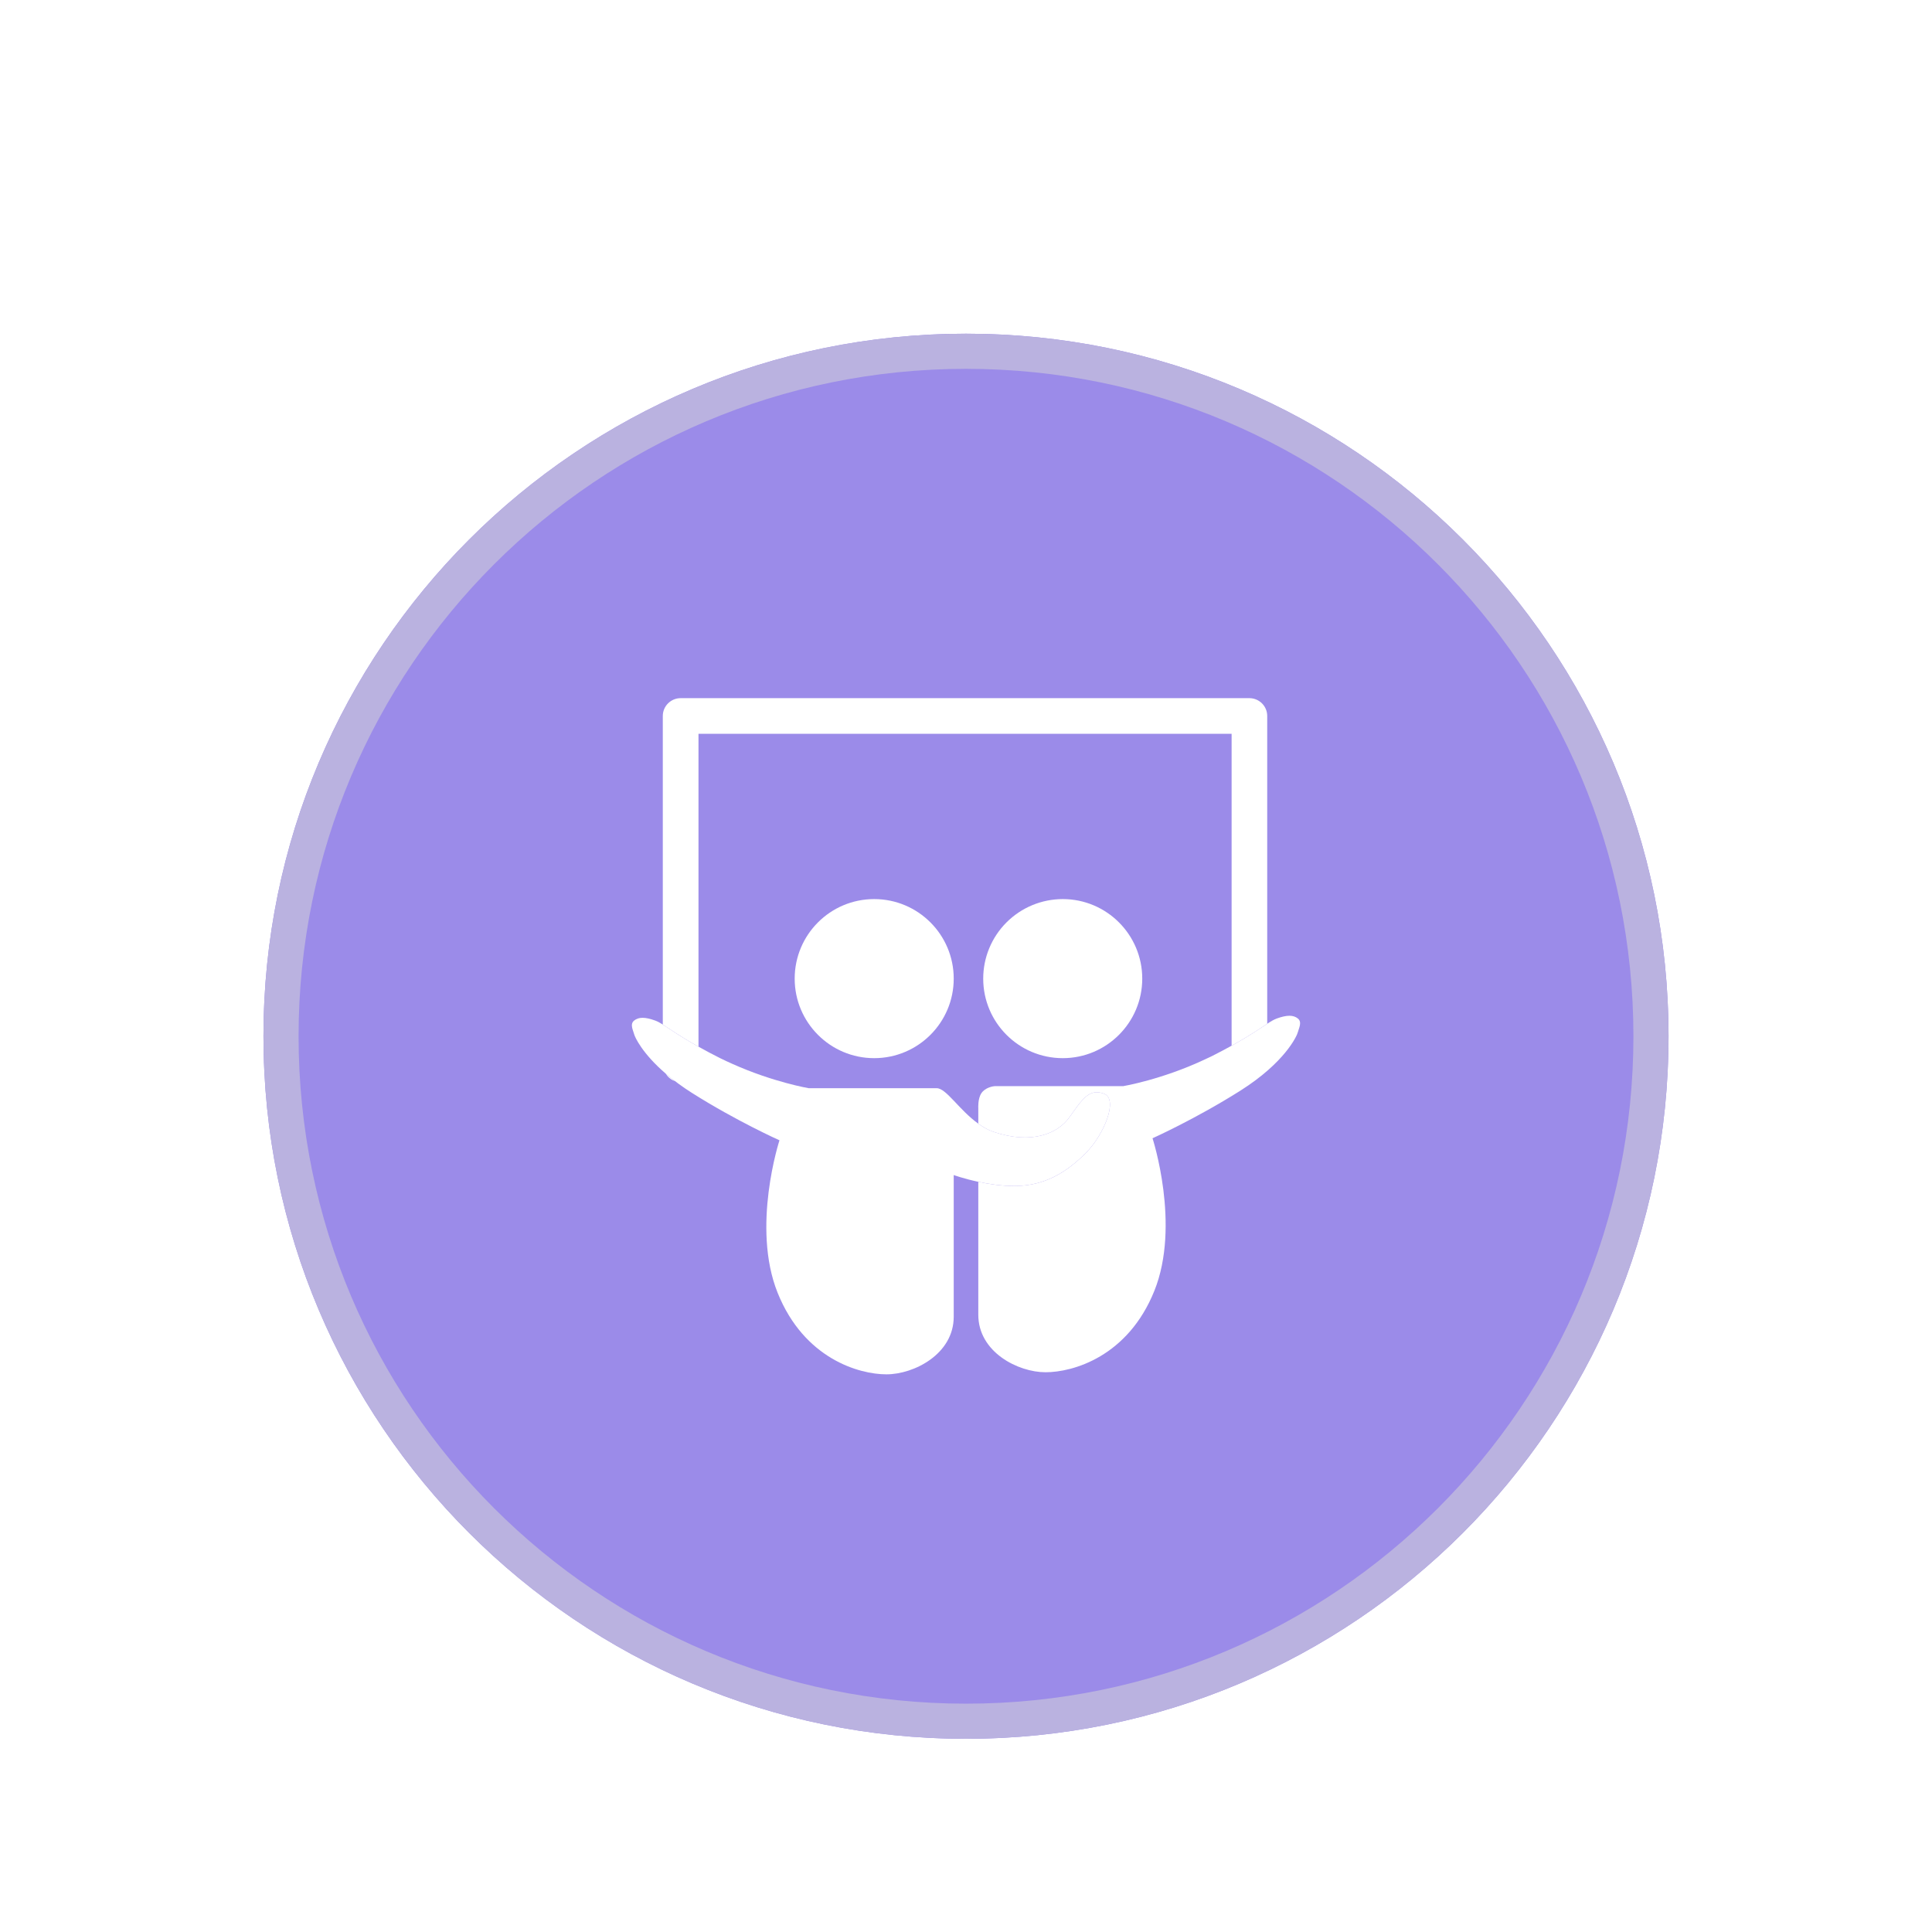 <svg width="110" height="110" viewBox="0 0 110 110" fill="none" xmlns="http://www.w3.org/2000/svg">
<g filter="url(#filter0_dd_2649_17)">
<path d="M15 45C15 22.909 32.909 5 55 5C77.091 5 95 22.909 95 45C95 67.091 77.091 85 55 85C32.909 85 15 67.091 15 45Z" fill="#9B8BE9"/>
<path d="M55 6C76.539 6 94 23.461 94 45C94 66.539 76.539 84 55 84C33.461 84 16 66.539 16 45C16 23.461 33.461 6 55 6Z" stroke="#BAB2E0" stroke-width="2"/>
<path d="M38.434 47.556C38.253 47.418 38.077 47.275 37.904 47.128C38.027 47.326 38.208 47.48 38.434 47.556ZM39.769 27.78H70.123V45.538C71.187 44.949 71.759 44.547 72.15 44.289V26.764C72.15 26.495 72.043 26.237 71.852 26.047C71.662 25.857 71.404 25.75 71.135 25.75H38.754C38.193 25.75 37.737 26.205 37.737 26.764V44.334C38.123 44.577 38.676 44.984 39.769 45.594V27.78Z" fill="white"/>
<path d="M73.895 43.989C73.634 43.781 73.272 43.782 72.697 43.989C72.53 44.05 72.36 44.151 72.15 44.289C71.758 44.547 71.187 44.949 70.123 45.538C69.794 45.718 69.436 45.913 69.002 46.13C68.866 46.198 68.735 46.254 68.601 46.319C66.154 47.471 63.954 47.84 63.954 47.84H56.666C56.528 47.84 56.086 47.925 55.874 48.245C55.665 48.564 55.7 49.09 55.7 49.09V49.978C55.963 50.164 56.241 50.331 56.548 50.437C58.745 51.186 60.231 50.533 60.88 49.623C61.638 48.556 62.024 47.959 62.857 48.27C63.69 48.583 62.857 50.611 61.817 51.652C60.775 52.694 59.525 53.526 57.757 53.526C57.014 53.526 56.294 53.415 55.7 53.288V60.854C55.7 62.989 57.969 64.13 59.529 64.13C61.089 64.13 64.213 63.246 65.723 59.498C67.231 55.752 65.62 50.808 65.62 50.808C65.62 50.808 68.064 49.712 70.616 48.101C73.165 46.489 73.843 44.978 73.895 44.766C73.945 44.553 74.153 44.198 73.895 43.989Z" fill="white"/>
<path d="M61.818 51.651C62.858 50.61 63.691 48.582 62.858 48.27C62.025 47.958 61.639 48.555 60.88 49.622C60.232 50.532 58.745 51.185 56.548 50.436C56.242 50.331 55.964 50.164 55.701 49.977C54.616 49.206 53.877 47.958 53.334 47.958H46.046C46.046 47.958 44.025 47.616 41.704 46.575C41.471 46.47 41.237 46.366 40.999 46.246C40.584 46.038 40.174 45.821 39.769 45.593C38.677 44.984 38.123 44.577 37.738 44.333C37.577 44.232 37.441 44.156 37.302 44.106C36.73 43.898 36.366 43.898 36.105 44.106C35.846 44.315 36.053 44.67 36.105 44.882C36.145 45.045 36.562 45.974 37.903 47.127C38.371 47.526 38.866 47.89 39.385 48.218C41.934 49.831 44.38 50.924 44.38 50.924C44.38 50.924 42.767 55.867 44.278 59.614C45.787 63.361 48.909 64.249 50.47 64.249C52.032 64.249 54.301 63.101 54.301 60.967V52.902C54.301 52.902 54.877 53.112 55.7 53.287C56.294 53.414 57.014 53.525 57.757 53.525C59.526 53.526 60.775 52.693 61.818 51.651ZM60.509 37.19C59.308 37.191 58.156 37.668 57.307 38.517C56.457 39.366 55.98 40.518 55.98 41.719C55.98 44.218 58.007 46.247 60.509 46.247C63.008 46.247 65.035 44.218 65.035 41.719C65.035 39.219 63.008 37.19 60.509 37.19Z" fill="white"/>
<path d="M49.772 37.19C47.272 37.19 45.246 39.219 45.246 41.719C45.246 44.218 47.272 46.247 49.772 46.247C52.274 46.247 54.301 44.218 54.301 41.719C54.301 39.219 52.274 37.19 49.772 37.19Z" fill="white"/>
</g>
<defs>
<filter id="filter0_dd_2649_17" x="0" y="0" width="110" height="110" filterUnits="userSpaceOnUse" color-interpolation-filters="sRGB">
<feFlood flood-opacity="0" result="BackgroundImageFix"/>
<feColorMatrix in="SourceAlpha" type="matrix" values="0 0 0 0 0 0 0 0 0 0 0 0 0 0 0 0 0 0 127 0" result="hardAlpha"/>
<feOffset dy="10"/>
<feGaussianBlur stdDeviation="7.5"/>
<feColorMatrix type="matrix" values="0 0 0 0 0 0 0 0 0 0 0 0 0 0 0 0 0 0 0.1 0"/>
<feBlend mode="normal" in2="BackgroundImageFix" result="effect1_dropShadow_2649_17"/>
<feColorMatrix in="SourceAlpha" type="matrix" values="0 0 0 0 0 0 0 0 0 0 0 0 0 0 0 0 0 0 127 0" result="hardAlpha"/>
<feOffset dy="4"/>
<feGaussianBlur stdDeviation="3"/>
<feColorMatrix type="matrix" values="0 0 0 0 0 0 0 0 0 0 0 0 0 0 0 0 0 0 0.1 0"/>
<feBlend mode="normal" in2="effect1_dropShadow_2649_17" result="effect2_dropShadow_2649_17"/>
<feBlend mode="normal" in="SourceGraphic" in2="effect2_dropShadow_2649_17" result="shape"/>
</filter>
</defs>
</svg>
